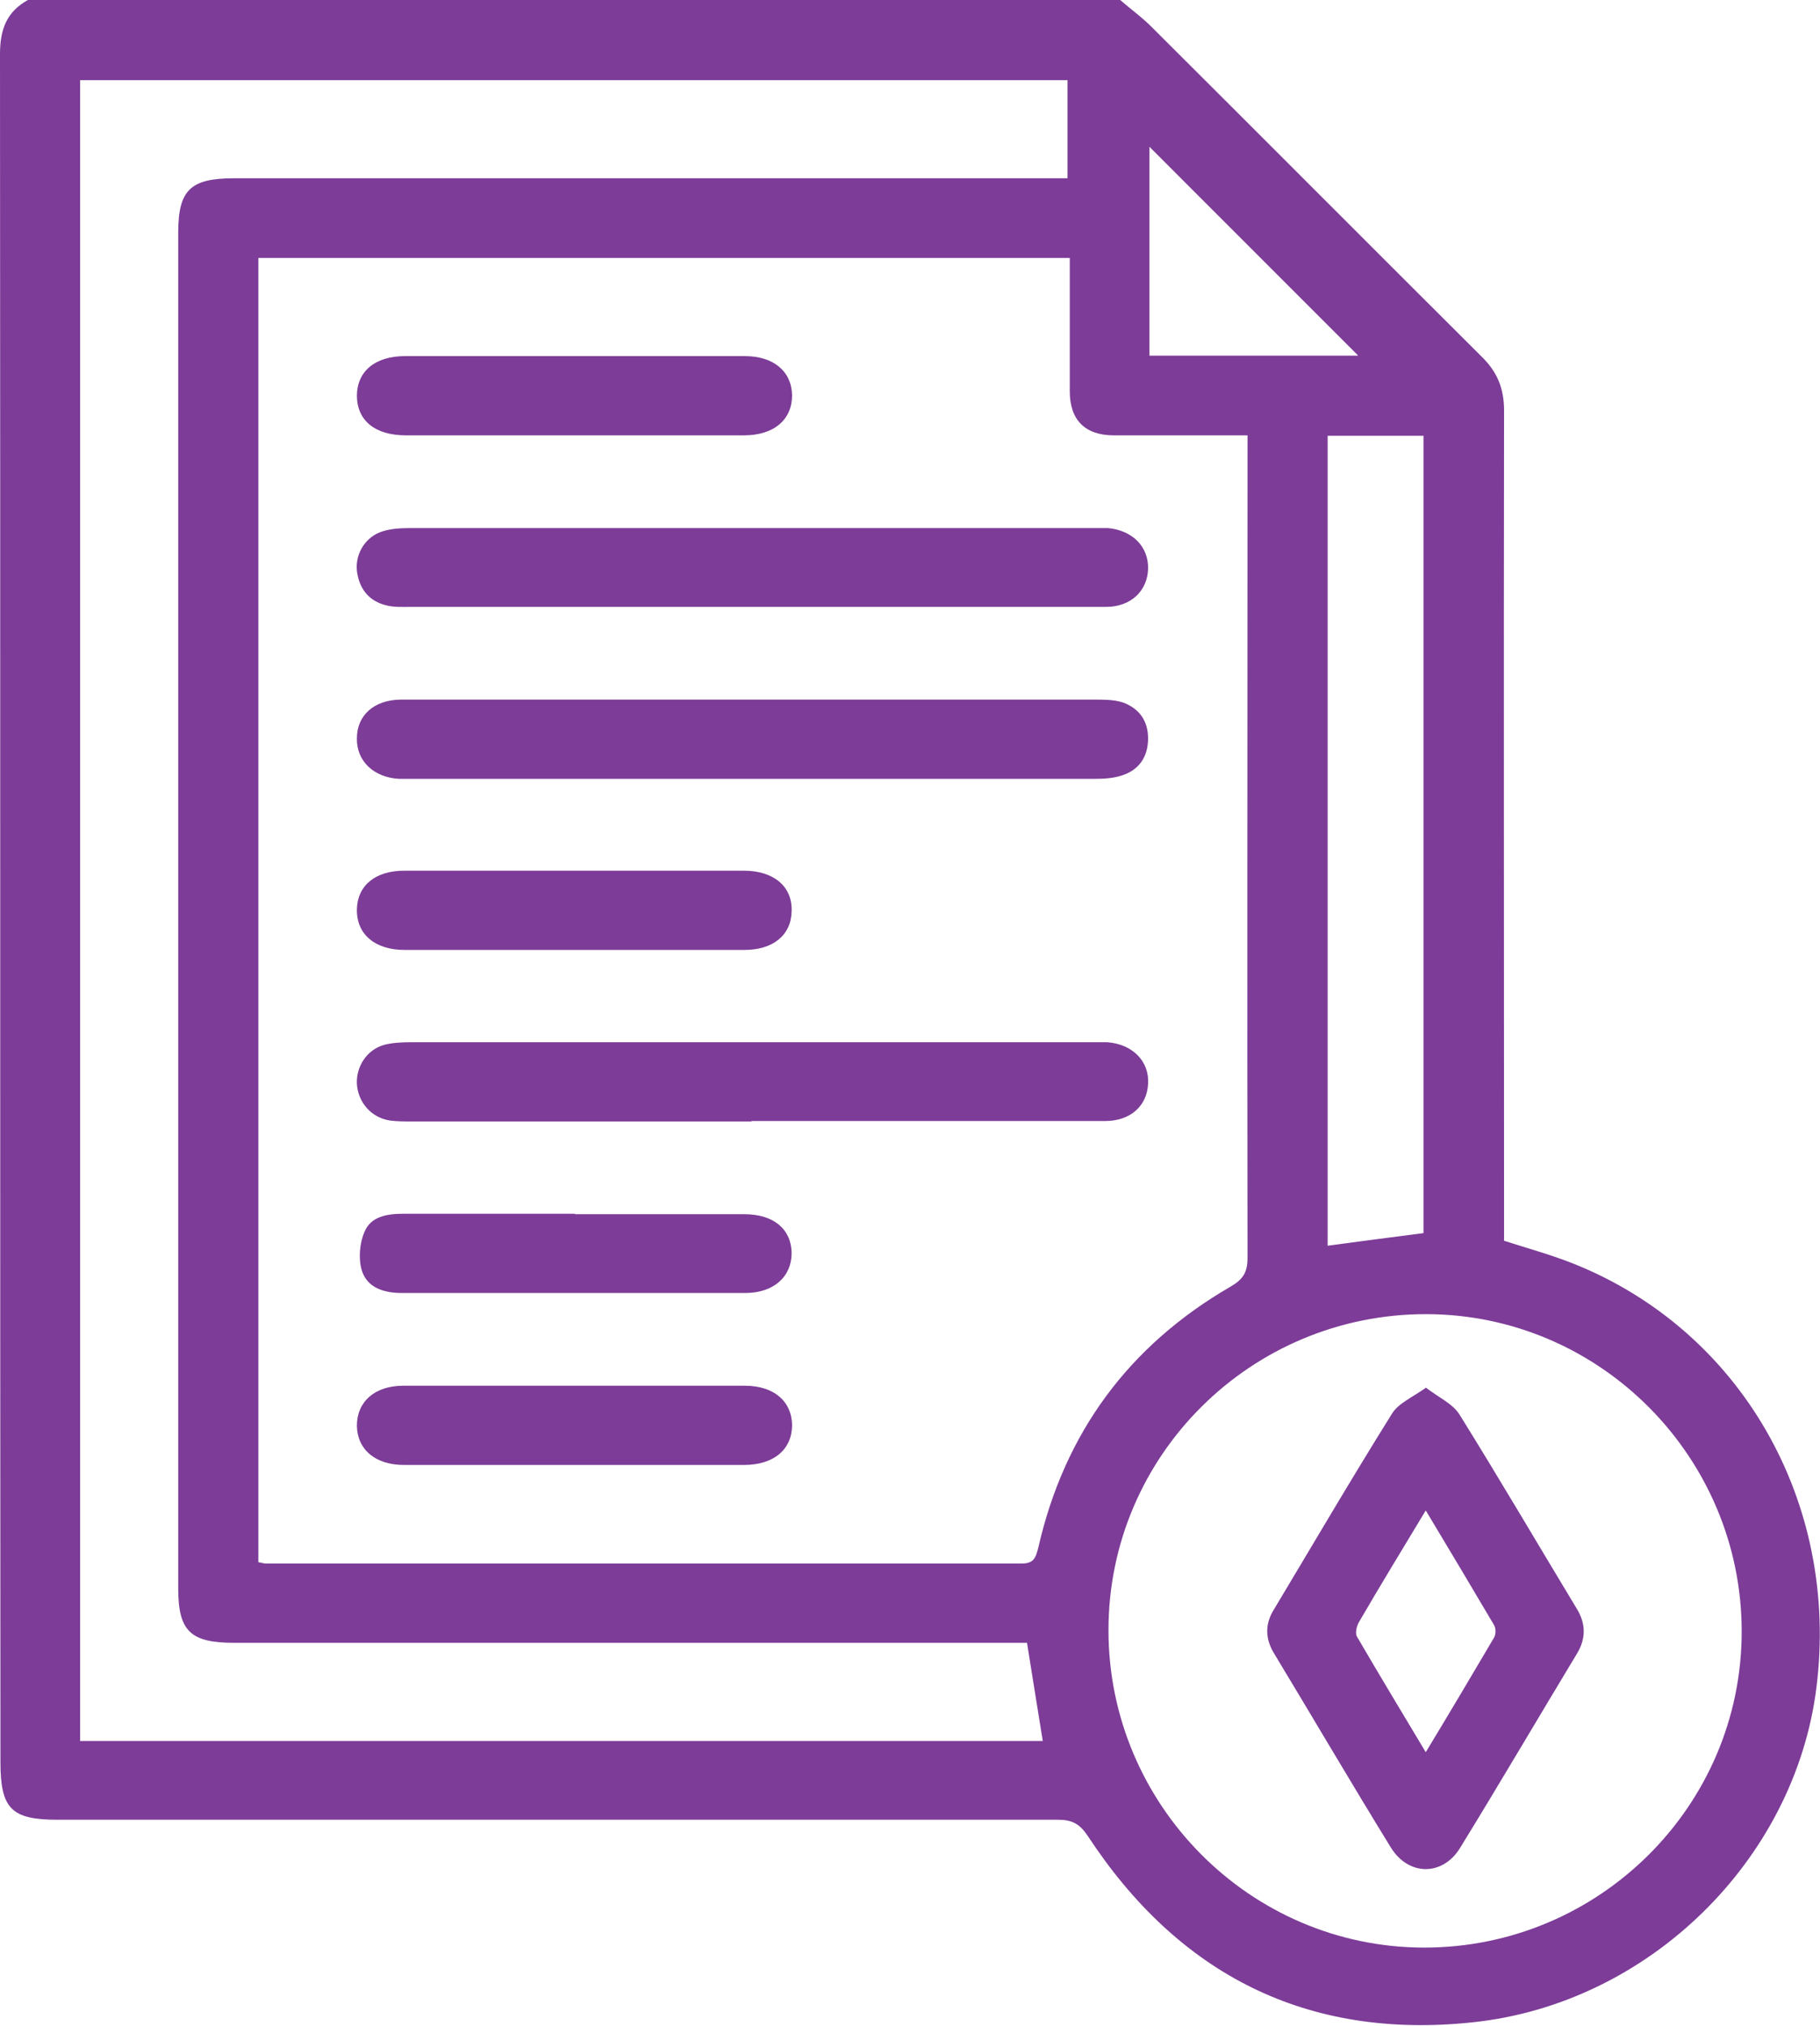 <?xml version="1.0" encoding="UTF-8"?>
<svg id="Layer_1" data-name="Layer 1" xmlns="http://www.w3.org/2000/svg" viewBox="0 0 40.44 45">
  <defs>
    <style>
      .cls-1 {
        fill: #7d3c98;
      }
    </style>
  </defs>
  <path class="cls-1" d="M24.89,0c.23,.2,.48,.38,.69,.59,2.45,2.44,4.89,4.89,7.34,7.33,.35,.34,.5,.71,.5,1.2-.01,5.98,0,11.96,0,17.93v.51c.53,.17,1.04,.31,1.52,.5,3.74,1.48,5.94,5.31,5.42,9.43-.48,3.82-3.72,7.02-7.64,7.43-3.68,.39-6.53-1.06-8.55-4.14-.18-.27-.35-.36-.66-.36-7.41,0-14.83,0-22.24,0-1.02,0-1.26-.25-1.26-1.28C0,26.51,.01,13.85,0,1.2,0,.65,.15,.26,.62,0,8.71,0,16.8,0,24.89,0ZM5.74,34.7c.08,.01,.12,.03,.16,.03,5.6,0,11.19,0,16.79,0,.28,0,.32-.12,.38-.35,.58-2.55,2.01-4.49,4.27-5.8,.28-.16,.38-.32,.38-.64-.01-5.93,0-11.87,0-17.8v-.47c-1.04,0-2,0-2.97,0-.64,0-.98-.34-.98-.98,0-.84,0-1.67,0-2.51,0-.15,0-.31,0-.45H5.74v28.96Zm-3.96,3.97H23.17c-.12-.73-.23-1.44-.35-2.18h-.52c-5.7,0-11.4,0-17.1,0-.97,0-1.24-.26-1.24-1.21,0-10.04,0-20.07,0-30.11,0-.95,.27-1.21,1.24-1.21,6.01,0,12.01,0,18.02,0,.17,0,.34,0,.5,0V1.78H1.78V38.68Zm22.85-2.46c0,3.87,3.14,7.04,7,7.05,3.89,.01,7.07-3.14,7.07-7.02,0-3.87-3.14-7.04-7-7.05-3.89-.01-7.07,3.13-7.07,7.02Zm4.87-26.53V27.67c.73-.1,1.44-.19,2.13-.28V9.68h-2.13Zm.67-1.79c-1.54-1.54-3.12-3.12-4.63-4.63V7.9h4.63Z"/>
  <path class="cls-1" d="M16.72,13.48c-2.53,0-5.06,0-7.6,0-.18,0-.36,.01-.52-.03-.4-.09-.62-.37-.67-.77-.04-.39,.2-.77,.58-.88,.19-.06,.4-.07,.61-.07,5.06,0,10.13,0,15.19,0,.1,0,.21,0,.31,0,.54,.05,.9,.41,.89,.9-.01,.49-.38,.85-.93,.85-1.62,0-3.25,0-4.87,0-1,0-1.99,0-2.99,0Z"/>
  <path class="cls-1" d="M16.72,15.54c2.54,0,5.07,0,7.61,0,.2,0,.42,0,.61,.06,.37,.13,.57,.41,.57,.8,0,.41-.2,.71-.6,.83-.19,.06-.4,.07-.61,.07-5.06,0-10.11,0-15.17,0-.09,0-.18,0-.26,0-.57-.03-.95-.4-.94-.9,0-.51,.38-.85,.96-.86,1.47,0,2.93,0,4.4,0,1.14,0,2.29,0,3.43,0Z"/>
  <path class="cls-1" d="M16.7,24.91c-2.52,0-5.04,0-7.55,0-.16,0-.32,0-.48-.02-.41-.06-.71-.39-.74-.81-.02-.39,.22-.76,.6-.87,.19-.05,.4-.06,.61-.06,5.05,0,10.1,0,15.15,0,.1,0,.21,0,.31,0,.56,.04,.94,.42,.91,.92-.02,.49-.39,.83-.95,.83-2.62,0-5.24,0-7.86,0Z"/>
  <path class="cls-1" d="M12.79,9.67c-1.26,0-2.52,0-3.77,0-.68,0-1.08-.32-1.09-.87,0-.55,.4-.89,1.07-.89,2.52,0,5.03,0,7.55,0,.64,0,1.04,.34,1.05,.87,0,.54-.4,.89-1.07,.89-1.24,0-2.49,0-3.73,0Z"/>
  <path class="cls-1" d="M12.76,21.1c-1.26,0-2.52,0-3.77,0-.66,0-1.07-.35-1.06-.9,.01-.53,.41-.86,1.05-.86,2.52,0,5.03,0,7.55,0,.66,0,1.08,.35,1.06,.9-.01,.53-.41,.86-1.05,.86-1.26,0-2.52,0-3.77,0Z"/>
  <path class="cls-1" d="M12.77,26.97c1.26,0,2.52,0,3.77,0,.65,0,1.04,.33,1.05,.86,0,.53-.4,.89-1.03,.89-2.54,0-5.09,0-7.63,0-.39,0-.77-.11-.89-.5-.08-.26-.05-.61,.06-.86,.14-.34,.5-.4,.86-.4,1.27,0,2.54,0,3.82,0Z"/>
  <path class="cls-1" d="M12.75,32.54c-1.26,0-2.52,0-3.77,0-.64,0-1.04-.34-1.05-.87,0-.53,.39-.89,1.03-.89,2.53,0,5.06,0,7.59,0,.64,0,1.04,.34,1.05,.87,0,.54-.4,.89-1.07,.89-1.26,0-2.52,0-3.77,0Z"/>
  <path class="cls-1" d="M31.68,30.82c.3,.23,.6,.36,.75,.6,.89,1.43,1.74,2.88,2.61,4.32,.2,.33,.2,.66,0,.99-.87,1.44-1.72,2.89-2.6,4.32-.39,.63-1.15,.62-1.54-.02-.88-1.43-1.73-2.88-2.6-4.32-.19-.32-.19-.64,0-.95,.87-1.45,1.73-2.92,2.63-4.36,.14-.23,.45-.36,.76-.58Zm0,2.73c-.53,.88-1.02,1.68-1.49,2.49-.05,.09-.08,.24-.04,.31,.49,.84,.99,1.67,1.53,2.57,.54-.89,1.03-1.72,1.52-2.55,.04-.07,.04-.2,0-.27-.49-.83-.98-1.65-1.52-2.55Z"/>
</svg>